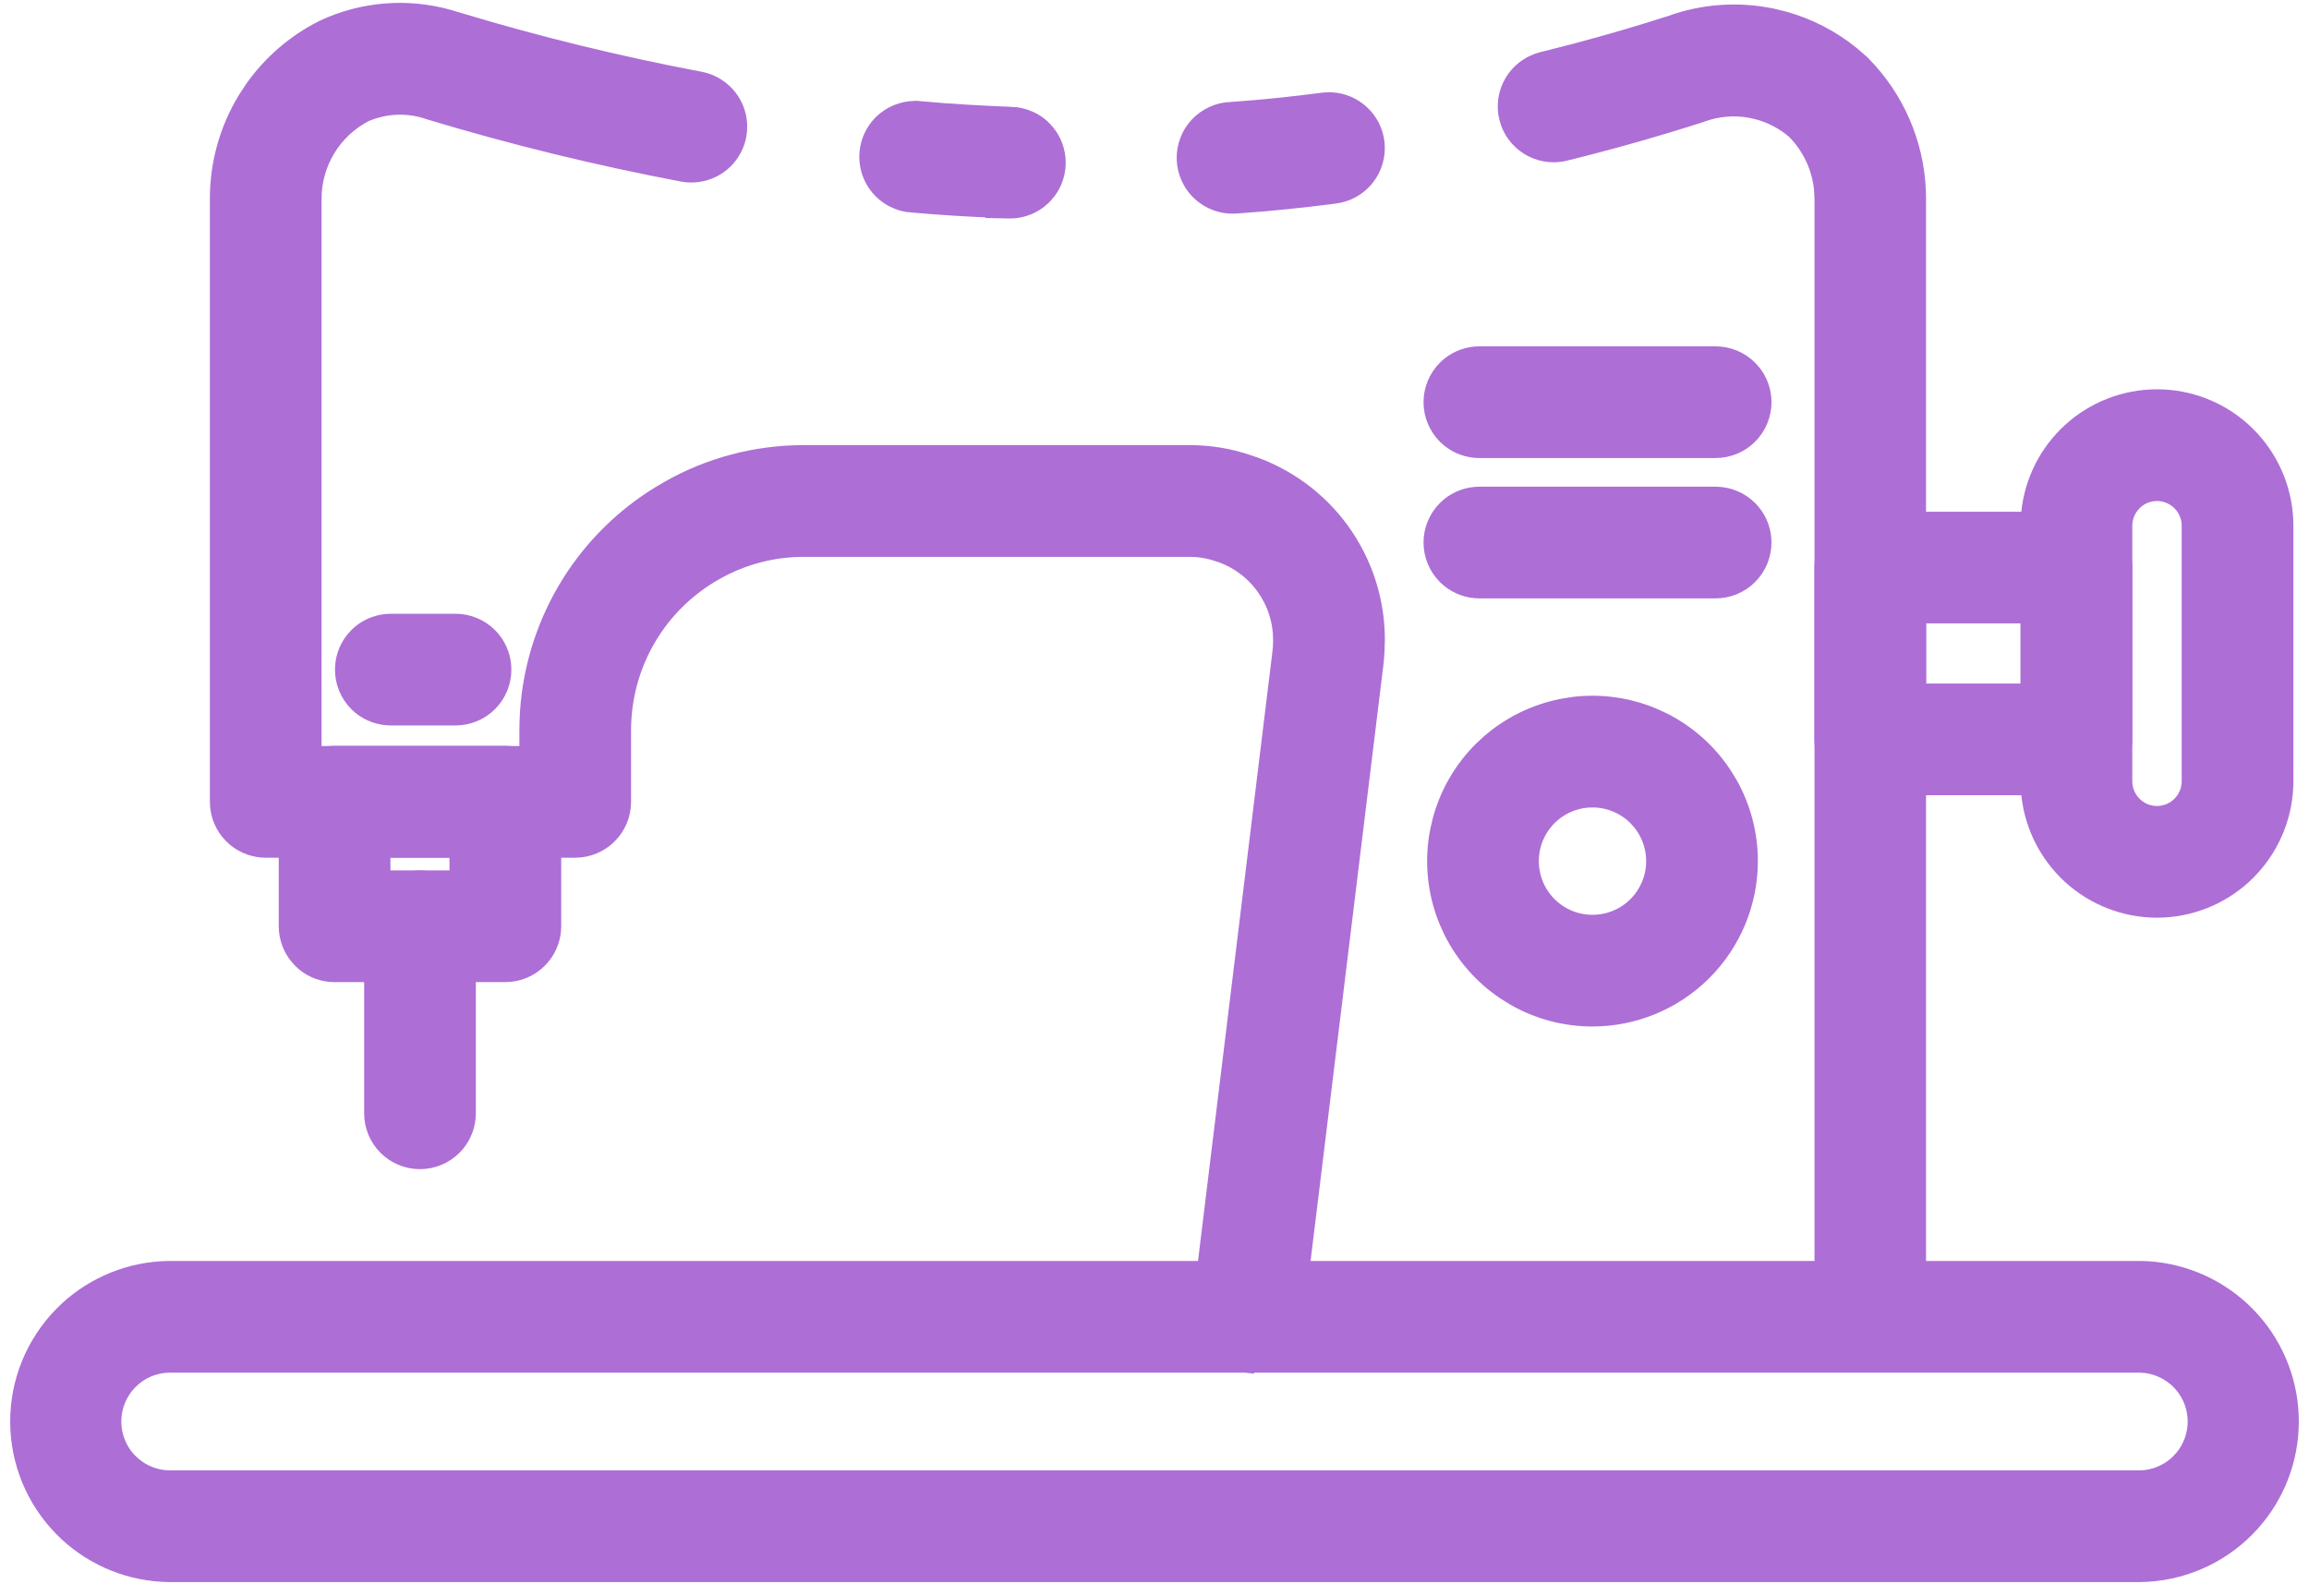 <svg xmlns="http://www.w3.org/2000/svg" width="68" height="47" viewBox="0 0 68 47" fill="none"><path d="M63.038 37.485L63.253 37.493C64.324 37.562 65.335 38.023 66.091 38.791L66.238 38.947C66.953 39.747 67.35 40.785 67.35 41.863C67.35 42.941 66.953 43.978 66.238 44.778L66.091 44.935C65.284 45.754 64.188 46.223 63.038 46.241H4.962C3.884 46.224 2.853 45.811 2.063 45.085L1.909 44.935C1.103 44.116 0.65 43.013 0.65 41.863C0.65 40.713 1.102 39.61 1.909 38.791L2.063 38.641C2.853 37.915 3.884 37.502 4.962 37.485H63.038ZM4.8 40.086C4.454 40.127 4.128 40.268 3.861 40.492L3.733 40.611C3.406 40.946 3.223 41.395 3.223 41.863C3.223 42.331 3.406 42.781 3.733 43.115L3.861 43.233C4.172 43.494 4.565 43.644 4.975 43.652H63.025C63.493 43.642 63.939 43.449 64.267 43.115L64.383 42.984C64.637 42.668 64.777 42.273 64.777 41.863C64.777 41.454 64.637 41.058 64.383 40.742L64.267 40.611C63.98 40.319 63.603 40.134 63.2 40.086L63.025 40.074H4.975L4.8 40.086Z" fill="#AD6ED6" stroke="#AD6ED6" stroke-width="0.7"></path><path d="M39.097 3.067C39.395 3.058 39.688 3.152 39.927 3.335L40.024 3.418C40.242 3.622 40.383 3.895 40.422 4.193L40.432 4.321C40.44 4.576 40.372 4.829 40.237 5.046L40.165 5.151C39.982 5.39 39.722 5.555 39.432 5.623L39.306 5.646C38.348 5.772 37.377 5.87 36.424 5.937H36.419L36.351 5.941H36.344C36.216 5.946 36.089 5.932 35.966 5.899L35.845 5.86C35.685 5.8 35.539 5.71 35.415 5.594C35.322 5.507 35.242 5.406 35.179 5.297L35.12 5.183C35.067 5.067 35.031 4.944 35.015 4.818L35.004 4.692C34.998 4.522 35.026 4.352 35.086 4.193L35.136 4.076C35.192 3.962 35.265 3.857 35.352 3.763C35.468 3.639 35.607 3.539 35.762 3.469L35.88 3.422C36 3.38 36.126 3.357 36.254 3.352V3.353C37.152 3.291 38.066 3.196 38.97 3.078L39.097 3.067Z" fill="#AD6ED6" stroke="#AD6ED6" stroke-width="0.7"></path><path d="M9.771 0.836C10.936 0.35 12.241 0.304 13.442 0.708L13.443 0.707C15.796 1.416 18.185 2.001 20.6 2.458L20.724 2.488C20.846 2.523 20.962 2.577 21.068 2.647L21.171 2.722C21.27 2.802 21.358 2.895 21.43 3L21.496 3.109C21.557 3.22 21.602 3.34 21.628 3.465L21.648 3.591C21.661 3.717 21.656 3.845 21.633 3.97C21.609 4.095 21.567 4.217 21.509 4.329L21.444 4.439C21.375 4.545 21.29 4.641 21.192 4.723L21.091 4.8C20.985 4.872 20.87 4.928 20.749 4.966L20.626 4.998C20.46 5.033 20.288 5.035 20.121 5.003H20.12C17.615 4.528 15.136 3.922 12.695 3.186L12.688 3.183L12.68 3.181C12.035 2.954 11.329 2.98 10.703 3.252C10.227 3.498 9.828 3.869 9.549 4.326C9.268 4.787 9.119 5.316 9.12 5.856V22.32H15.646V21.488L15.651 21.223C15.697 19.895 16.071 18.597 16.742 17.447L16.88 17.219C17.54 16.169 18.435 15.286 19.494 14.64L19.723 14.505C20.926 13.817 22.288 13.457 23.674 13.459H35.039C35.623 13.458 36.203 13.556 36.754 13.747H36.755C37.828 14.101 38.763 14.786 39.424 15.703L39.544 15.878C40.127 16.759 40.438 17.794 40.434 18.854L40.424 19.181C40.418 19.29 40.41 19.398 40.398 19.506L40.397 19.51L38.024 38.932C37.991 39.207 37.871 39.462 37.683 39.662L37.598 39.744C37.391 39.928 37.131 40.04 36.857 40.065L36.739 40.07C36.709 40.07 36.648 40.069 36.582 40.059V40.061C36.413 40.04 36.25 39.986 36.102 39.903C35.99 39.84 35.889 39.761 35.802 39.669L35.719 39.574C35.64 39.473 35.577 39.362 35.531 39.243L35.491 39.122C35.446 38.959 35.432 38.787 35.453 38.618L37.823 19.211L37.838 19.032C37.841 18.973 37.843 18.913 37.843 18.854V18.853L37.835 18.633C37.802 18.196 37.666 17.773 37.438 17.399L37.317 17.216C36.974 16.74 36.488 16.384 35.93 16.201L35.923 16.2C35.71 16.125 35.488 16.077 35.264 16.058L35.038 16.049H23.675C22.736 16.048 21.814 16.292 21 16.758L20.998 16.759C20.161 17.233 19.464 17.92 18.979 18.751C18.493 19.582 18.237 20.527 18.235 21.489V23.614C18.235 23.958 18.099 24.287 17.856 24.529C17.614 24.772 17.284 24.909 16.94 24.909H7.825C7.525 24.909 7.235 24.804 7.005 24.616L6.91 24.529C6.667 24.287 6.531 23.958 6.531 23.614V5.856C6.529 4.84 6.808 3.844 7.337 2.977L7.546 2.659C8.058 1.938 8.739 1.349 9.53 0.945L9.539 0.94L9.771 0.836Z" fill="#AD6ED6" stroke="#AD6ED6" stroke-width="0.7"></path><path d="M27.09 3.331L27.091 3.33C28.023 3.416 28.964 3.463 29.766 3.496L29.767 3.495C29.936 3.499 30.104 3.536 30.26 3.604L30.374 3.66C30.485 3.722 30.586 3.801 30.674 3.893L30.758 3.99C30.836 4.089 30.9 4.2 30.946 4.319C31.008 4.477 31.038 4.646 31.035 4.816C31.032 4.986 30.995 5.154 30.927 5.31C30.876 5.427 30.807 5.535 30.725 5.631L30.638 5.724C30.546 5.812 30.441 5.886 30.328 5.944L30.212 5.996C30.054 6.058 29.885 6.088 29.715 6.084L29.371 6.077V6.068C28.608 6.034 27.737 5.989 26.86 5.908V5.909C26.731 5.9 26.605 5.872 26.484 5.825L26.366 5.773C26.251 5.714 26.145 5.639 26.053 5.55L25.964 5.456C25.88 5.358 25.812 5.247 25.761 5.129L25.716 5.008C25.664 4.844 25.645 4.67 25.661 4.498L25.68 4.37C25.704 4.244 25.748 4.122 25.809 4.008L25.875 3.897C25.947 3.79 26.034 3.694 26.135 3.613C26.268 3.504 26.423 3.423 26.588 3.375L26.714 3.345C26.838 3.322 26.964 3.318 27.09 3.331Z" fill="#AD6ED6" stroke="#AD6ED6" stroke-width="0.7"></path><path d="M49.241 0.801C50.175 0.465 51.184 0.394 52.155 0.594L52.517 0.682C53.23 0.881 53.895 1.226 54.47 1.694L54.75 1.938L54.759 1.947L54.947 2.146C55.863 3.161 56.373 4.482 56.372 5.856V38.775L56.365 38.903C56.34 39.156 56.241 39.396 56.08 39.593L55.995 39.688C55.754 39.931 55.426 40.068 55.084 40.07H55.082C54.782 40.07 54.492 39.965 54.262 39.776L54.167 39.69C53.924 39.447 53.787 39.118 53.787 38.775V5.856L53.773 5.565C53.706 4.892 53.41 4.26 52.93 3.776C52.593 3.485 52.194 3.277 51.765 3.167L51.576 3.125C51.069 3.032 50.546 3.078 50.062 3.258L50.047 3.264C48.741 3.682 47.4 4.063 46.057 4.393H46.055C45.764 4.463 45.459 4.429 45.191 4.3L45.08 4.24C44.788 4.062 44.578 3.776 44.496 3.444C44.414 3.112 44.468 2.76 44.644 2.467L44.715 2.362C44.892 2.124 45.146 1.953 45.435 1.879L45.438 1.878L46.399 1.633C47.356 1.38 48.308 1.102 49.241 0.802V0.801Z" fill="#AD6ED6" stroke="#AD6ED6" stroke-width="0.7"></path><path d="M14.882 22.315C15.225 22.315 15.554 22.451 15.797 22.694L15.883 22.789C16.072 23.019 16.177 23.309 16.177 23.609V27.278C16.177 27.578 16.072 27.868 15.883 28.098L15.797 28.193C15.554 28.436 15.225 28.573 14.882 28.573H9.853C9.552 28.573 9.262 28.469 9.032 28.28L8.938 28.193C8.695 27.95 8.559 27.621 8.559 27.278V23.609C8.559 23.266 8.695 22.937 8.938 22.694L9.032 22.608C9.263 22.419 9.552 22.315 9.853 22.315H14.882ZM11.148 25.983H13.587V24.904H11.148V25.983Z" fill="#AD6ED6" stroke="#AD6ED6" stroke-width="0.7"></path><path d="M12.368 25.984C12.711 25.984 13.041 26.12 13.284 26.363L13.37 26.458C13.559 26.688 13.663 26.978 13.663 27.278V32.786C13.663 33.086 13.559 33.377 13.37 33.607L13.284 33.702C13.041 33.945 12.711 34.081 12.368 34.081C12.068 34.081 11.778 33.977 11.548 33.788L11.453 33.702C11.21 33.459 11.074 33.129 11.074 32.786V27.278C11.074 26.935 11.21 26.606 11.453 26.363L11.548 26.277C11.778 26.088 12.068 25.984 12.368 25.984Z" fill="#AD6ED6" stroke="#AD6ED6" stroke-width="0.7"></path><path d="M13.415 18.425C13.758 18.425 14.088 18.562 14.331 18.804L14.417 18.899C14.606 19.13 14.71 19.419 14.71 19.72C14.71 20.063 14.574 20.393 14.331 20.636C14.088 20.878 13.758 21.014 13.415 21.014H11.509C11.209 21.014 10.919 20.91 10.688 20.721L10.594 20.636C10.351 20.393 10.215 20.063 10.215 19.72C10.215 19.376 10.351 19.047 10.594 18.804L10.688 18.718C10.919 18.53 11.208 18.426 11.509 18.425H13.415Z" fill="#AD6ED6" stroke="#AD6ED6" stroke-width="0.7"></path><path d="M50.525 10.55C50.869 10.55 51.198 10.687 51.44 10.929L51.527 11.024C51.716 11.254 51.82 11.544 51.82 11.844C51.82 12.188 51.683 12.518 51.44 12.76C51.198 13.003 50.868 13.139 50.525 13.139H43.567C43.267 13.139 42.977 13.035 42.747 12.846L42.652 12.76C42.41 12.518 42.273 12.188 42.273 11.844C42.273 11.501 42.41 11.172 42.652 10.929L42.747 10.843C42.977 10.655 43.267 10.55 43.567 10.55H50.525Z" fill="#AD6ED6" stroke="#AD6ED6" stroke-width="0.7"></path><path d="M50.525 14.683C50.869 14.683 51.198 14.819 51.44 15.062L51.527 15.156C51.716 15.387 51.82 15.677 51.82 15.977C51.82 16.32 51.683 16.65 51.44 16.893C51.198 17.135 50.868 17.272 50.525 17.272H43.567C43.267 17.272 42.977 17.167 42.747 16.979L42.652 16.893C42.41 16.65 42.273 16.32 42.273 15.977C42.273 15.634 42.41 15.305 42.652 15.062L42.747 14.976C42.977 14.787 43.267 14.683 43.567 14.683H50.525Z" fill="#AD6ED6" stroke="#AD6ED6" stroke-width="0.7"></path><path d="M46.347 20.873C47.12 20.778 47.906 20.884 48.629 21.184L48.933 21.323C49.628 21.674 50.223 22.198 50.657 22.849L50.833 23.133C51.217 23.811 51.419 24.577 51.419 25.36V25.361C51.418 26.559 50.941 27.708 50.094 28.555C49.246 29.402 48.098 29.879 46.899 29.88H46.898C46.116 29.88 45.349 29.678 44.672 29.294L44.388 29.118C43.737 28.684 43.213 28.089 42.862 27.394L42.723 27.09C42.38 26.264 42.291 25.355 42.466 24.478L42.543 24.153C42.751 23.402 43.149 22.716 43.702 22.163L43.947 21.936C44.537 21.428 45.249 21.08 46.017 20.927L46.347 20.873ZM46.756 23.434C46.472 23.455 46.195 23.539 45.947 23.679L45.826 23.754C45.548 23.94 45.324 24.194 45.174 24.491L45.114 24.621C44.968 24.974 44.931 25.362 45.005 25.737L45.038 25.876C45.127 26.197 45.297 26.49 45.533 26.726C45.803 26.996 46.148 27.18 46.523 27.254L46.663 27.277C46.993 27.317 47.329 27.272 47.638 27.144L47.768 27.085C48.065 26.936 48.319 26.711 48.505 26.433L48.579 26.312C48.743 26.022 48.83 25.695 48.83 25.361L48.82 25.169C48.782 24.791 48.634 24.431 48.393 24.137L48.264 23.995C47.901 23.633 47.411 23.429 46.898 23.429L46.756 23.434Z" fill="#AD6ED6" stroke="#AD6ED6" stroke-width="0.7"></path><path d="M61.152 15.421C61.496 15.421 61.825 15.557 62.067 15.8L62.153 15.894C62.342 16.125 62.446 16.414 62.446 16.715V21.775C62.446 22.118 62.31 22.447 62.067 22.69C61.825 22.933 61.496 23.07 61.152 23.07H55.079C54.779 23.07 54.489 22.965 54.259 22.776L54.164 22.69C53.921 22.447 53.785 22.118 53.785 21.775V16.715C53.785 16.371 53.921 16.042 54.164 15.8L54.259 15.714C54.489 15.525 54.779 15.421 55.079 15.421H61.152ZM56.374 20.48H59.857V18.009H56.374V20.48Z" fill="#AD6ED6" stroke="#AD6ED6" stroke-width="0.7"></path><path d="M63.705 11.819C64.611 11.864 65.472 12.244 66.116 12.889L66.241 13.021C66.85 13.693 67.19 14.57 67.19 15.481V23.01C67.189 23.921 66.848 24.797 66.239 25.469L66.114 25.601C65.47 26.245 64.611 26.625 63.705 26.671L63.523 26.676C62.611 26.675 61.736 26.334 61.063 25.726L60.932 25.601C60.245 24.913 59.858 23.981 59.857 23.009V15.481L59.861 15.3C59.906 14.393 60.286 13.533 60.931 12.889L61.062 12.764C61.735 12.155 62.612 11.815 63.523 11.815L63.705 11.819ZM63.523 14.404C63.273 14.405 63.032 14.492 62.841 14.648L62.762 14.721C62.56 14.923 62.447 15.196 62.446 15.481V23.009C62.446 23.294 62.56 23.569 62.762 23.77L62.841 23.842C63.032 23.999 63.273 24.086 63.523 24.086C63.809 24.086 64.083 23.973 64.285 23.77L64.356 23.691C64.513 23.5 64.601 23.259 64.601 23.009V15.482L64.596 15.375C64.574 15.164 64.491 14.963 64.356 14.799L64.284 14.72C64.082 14.518 63.808 14.405 63.523 14.404Z" fill="#AD6ED6" stroke="#AD6ED6" stroke-width="0.7"></path></svg>